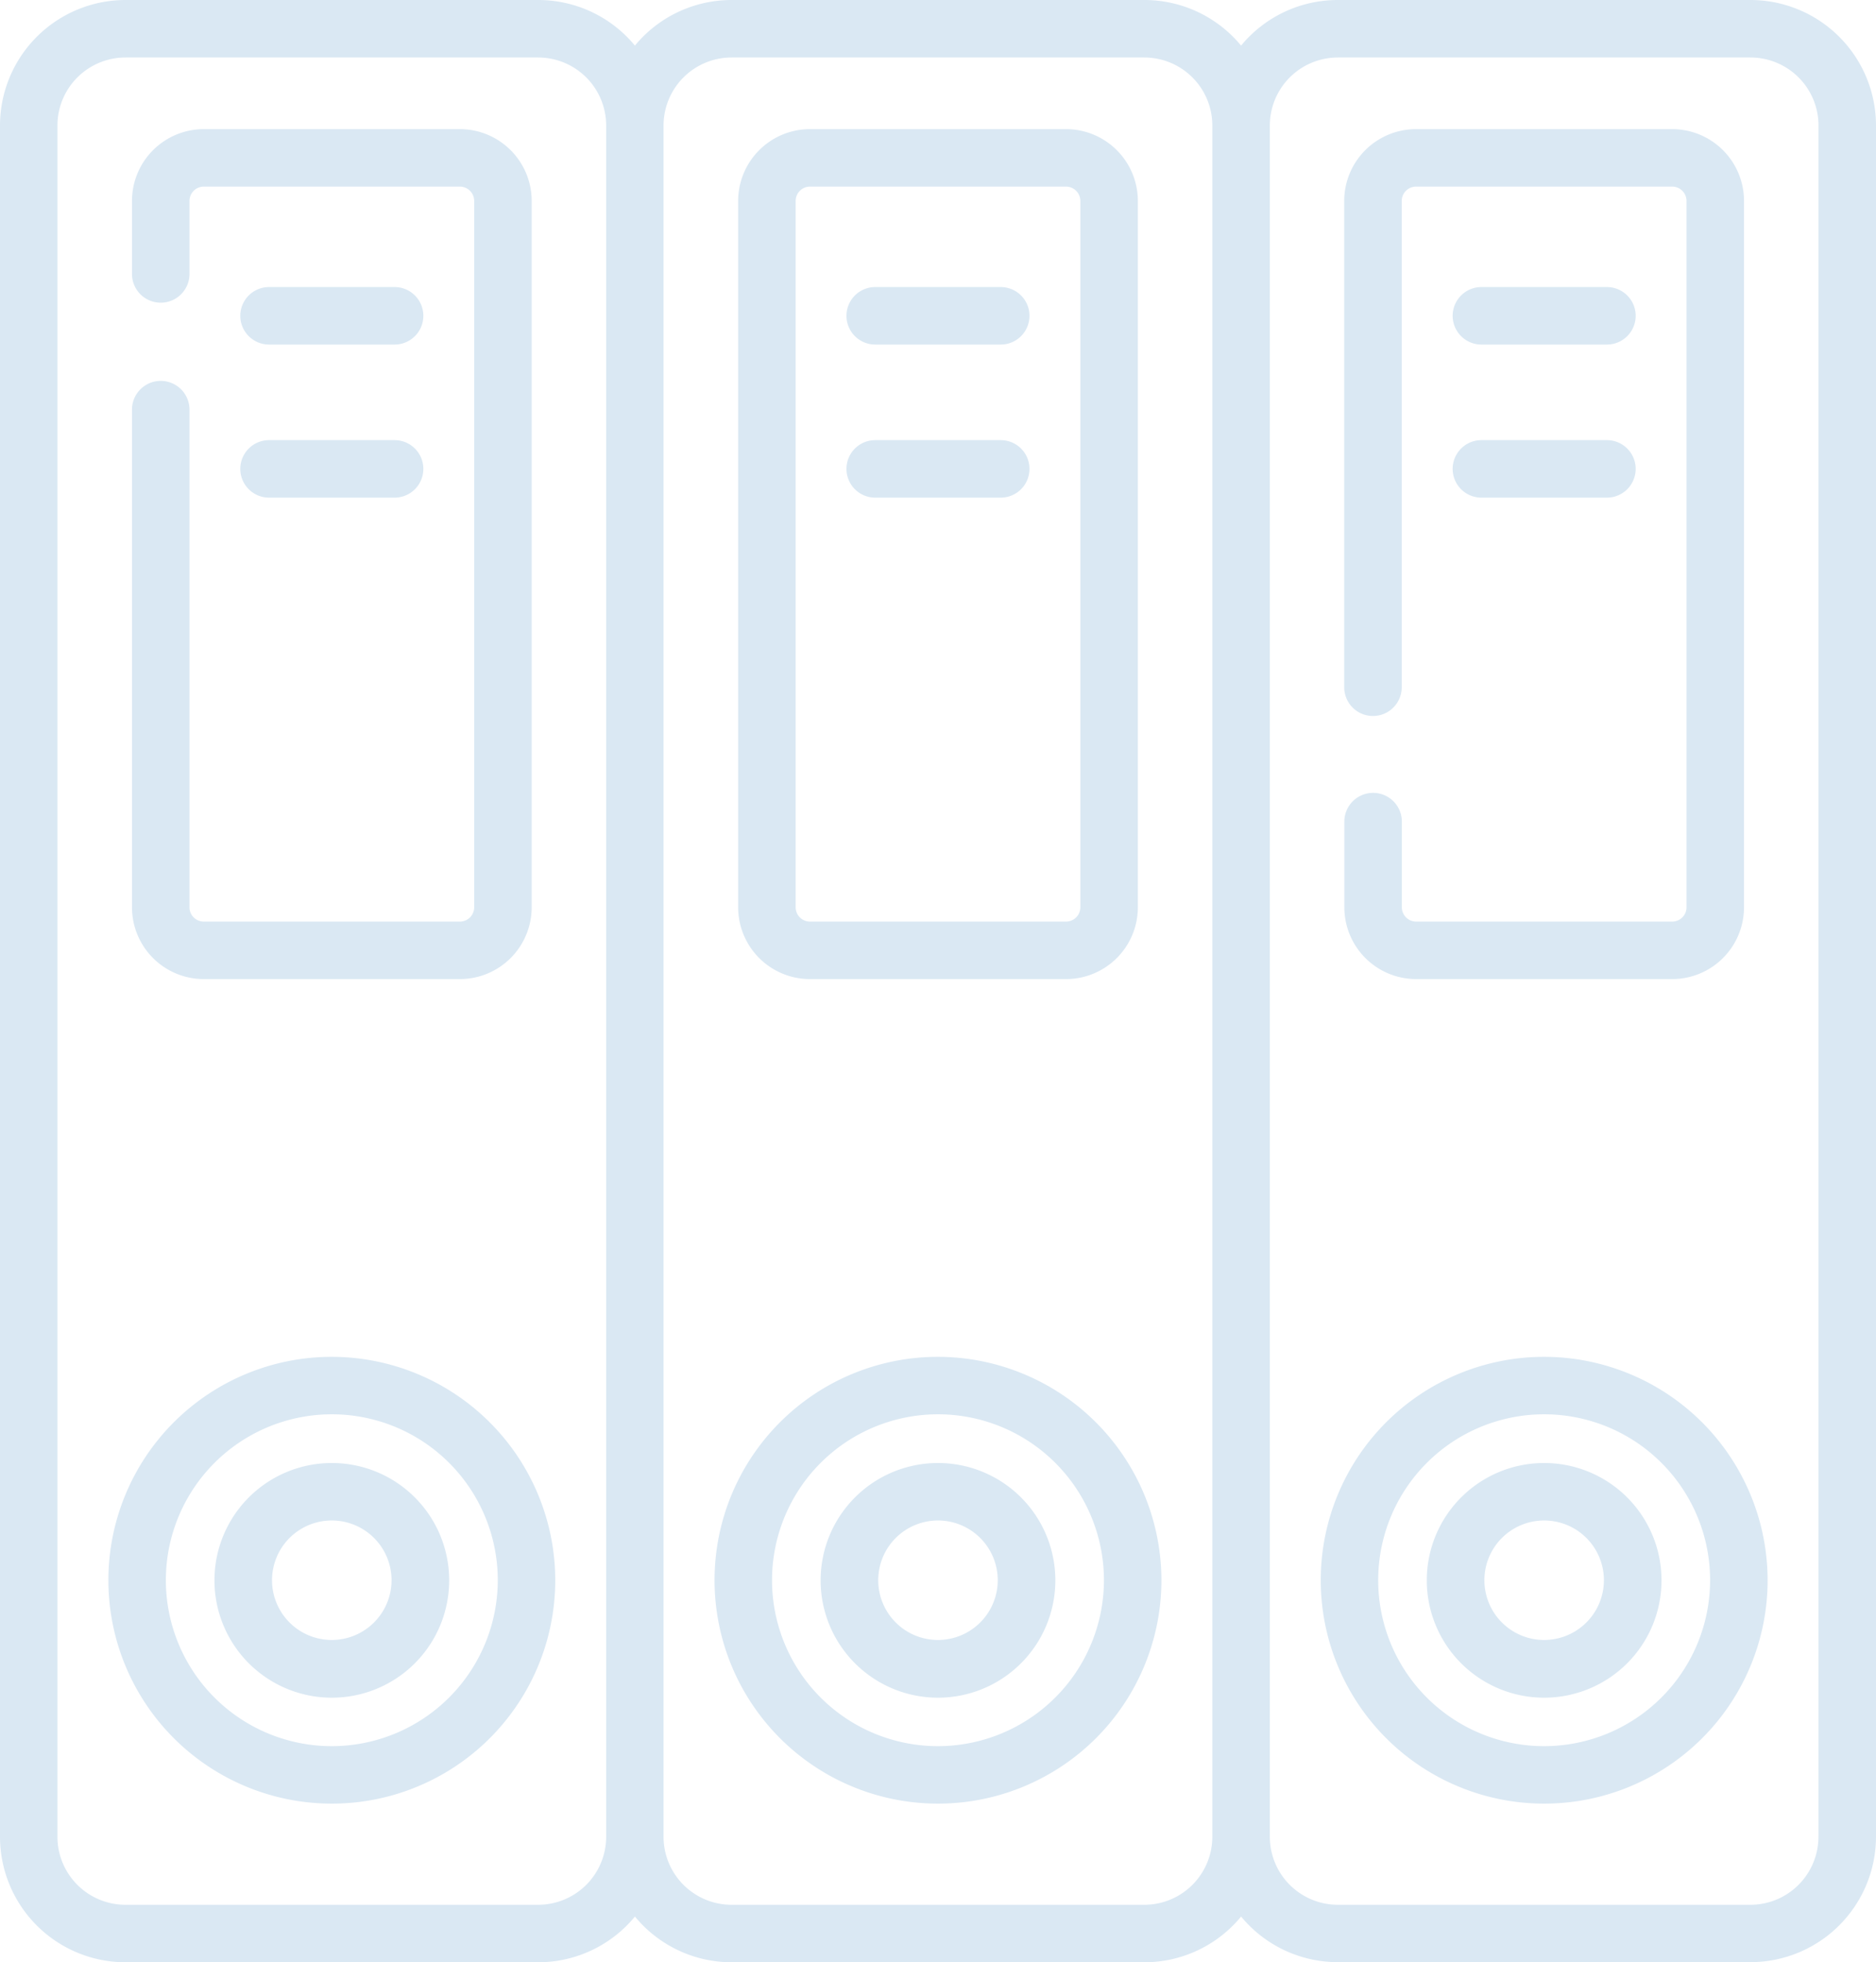 <svg id="folder" xmlns="http://www.w3.org/2000/svg" width="62.343" height="65.22" viewBox="0 0 62.343 65.22">
  <path id="Pfad_135" data-name="Pfad 135" d="M74.941,76.811h4.172a.955.955,0,1,0,0-1.911H74.941a.955.955,0,0,0,0,1.911Z" transform="translate(-66 -65.359)" fill="#dae8f3"/>
  <path id="Pfad_136" data-name="Pfad 136" d="M74.941,116.756h4.172a.955.955,0,1,0,0-1.911H74.941a.955.955,0,0,0,0,1.911Z" transform="translate(-66 -100.216)" fill="#dae8f3"/>
  <path id="Pfad_137" data-name="Pfad 137" d="M233.081,76.811h4.171a.955.955,0,0,0,0-1.911h-4.171a.955.955,0,1,0,0,1.911Z" transform="translate(-203.996 -65.359)" fill="#dae8f3"/>
  <path id="Pfad_138" data-name="Pfad 138" d="M233.081,116.756h4.171a.955.955,0,0,0,0-1.911h-4.171a.955.955,0,1,0,0,1.911Z" transform="translate(-203.996 -100.216)" fill="#dae8f3"/>
  <path id="Pfad_139" data-name="Pfad 139" d="M391.221,76.811h4.171a.955.955,0,0,0,0-1.911h-4.171a.955.955,0,1,0,0,1.911Z" transform="translate(-341.991 -65.359)" fill="#dae8f3"/>
  <path id="Pfad_140" data-name="Pfad 140" d="M391.221,116.756h4.171a.955.955,0,0,0,0-1.911h-4.171a.955.955,0,1,0,0,1.911Z" transform="translate(-341.991 -100.216)" fill="#dae8f3"/>
  <path id="Pfad_141" data-name="Pfad 141" d="M206.25,61.943h8.511a2.388,2.388,0,0,0,2.386-2.386V36.079a2.388,2.388,0,0,0-2.386-2.386H206.25a2.388,2.388,0,0,0-2.386,2.386V59.557a2.388,2.388,0,0,0,2.386,2.386Zm-.475-25.864a.476.476,0,0,1,.475-.475h8.511a.476.476,0,0,1,.475.475V59.557a.476.476,0,0,1-.475.475H206.25a.476.476,0,0,1-.475-.475Z" transform="translate(-179.334 -29.401)" fill="#dae8f3"/>
  <path id="Pfad_142" data-name="Pfad 142" d="M69.465,0H55.748a4.162,4.162,0,0,0-3.214,1.516A4.162,4.162,0,0,0,49.321,0H35.6A4.162,4.162,0,0,0,32.39,1.516,4.162,4.162,0,0,0,29.177,0H15.46a4.174,4.174,0,0,0-4.169,4.169V61.051A4.174,4.174,0,0,0,15.46,65.22H29.177A4.162,4.162,0,0,0,32.391,63.7,4.162,4.162,0,0,0,35.6,65.22H49.321A4.162,4.162,0,0,0,52.535,63.7a4.162,4.162,0,0,0,3.214,1.516H69.465a4.174,4.174,0,0,0,4.169-4.169V4.169A4.174,4.174,0,0,0,69.465,0ZM29.177,63.309H15.46A2.261,2.261,0,0,1,13.2,61.051V4.169A2.261,2.261,0,0,1,15.46,1.911H29.177a2.261,2.261,0,0,1,2.258,2.258V61.051A2.261,2.261,0,0,1,29.177,63.309Zm20.144,0H35.6a2.261,2.261,0,0,1-2.258-2.258V4.169A2.261,2.261,0,0,1,35.6,1.911H49.321a2.261,2.261,0,0,1,2.258,2.258V61.051A2.261,2.261,0,0,1,49.321,63.309Zm22.4-2.258a2.261,2.261,0,0,1-2.258,2.258H55.748a2.261,2.261,0,0,1-2.258-2.258V4.169a2.261,2.261,0,0,1,2.258-2.258H69.465a2.261,2.261,0,0,1,2.258,2.258V61.051Z" transform="translate(-11.291 0)" fill="#dae8f3"/>
  <path id="Pfad_143" data-name="Pfad 143" d="M364.39,61.943H372.9a2.388,2.388,0,0,0,2.386-2.386V36.079a2.388,2.388,0,0,0-2.386-2.386H364.39A2.388,2.388,0,0,0,362,36.079V52.243a.955.955,0,1,0,1.911,0V36.079a.476.476,0,0,1,.475-.475H372.9a.475.475,0,0,1,.475.475V59.557a.475.475,0,0,1-.475.475H364.39a.476.476,0,0,1-.475-.475V56.709a.955.955,0,1,0-1.911,0v2.848A2.388,2.388,0,0,0,364.39,61.943Z" transform="translate(-317.329 -29.401)" fill="#dae8f3"/>
  <path id="Pfad_144" data-name="Pfad 144" d="M48.111,61.943h8.511a2.388,2.388,0,0,0,2.386-2.386V36.079a2.388,2.388,0,0,0-2.386-2.386H48.111a2.388,2.388,0,0,0-2.386,2.386v2.427a.955.955,0,1,0,1.911,0V36.079a.475.475,0,0,1,.475-.475h8.511a.475.475,0,0,1,.475.475V59.557a.475.475,0,0,1-.475.475H48.111a.475.475,0,0,1-.475-.475V43.016a.955.955,0,0,0-1.911,0V59.557A2.388,2.388,0,0,0,48.111,61.943Z" transform="translate(-41.339 -29.401)" fill="#dae8f3"/>
  <path id="Pfad_145" data-name="Pfad 145" d="M46.992,354.027a7.425,7.425,0,1,0,7.425,7.425A7.434,7.434,0,0,0,46.992,354.027Zm0,12.94a5.515,5.515,0,1,1,5.515-5.515A5.521,5.521,0,0,1,46.992,366.967Z" transform="translate(-35.965 -308.93)" fill="#dae8f3"/>
  <path id="Pfad_146" data-name="Pfad 146" d="M71.169,381.733a3.9,3.9,0,1,0,3.9,3.9A3.9,3.9,0,0,0,71.169,381.733Zm0,5.882a1.986,1.986,0,1,1,1.985-1.986A1.988,1.988,0,0,1,71.169,387.615Z" transform="translate(-60.142 -333.107)" fill="#dae8f3"/>
  <path id="Pfad_147" data-name="Pfad 147" d="M205.132,354.027a7.425,7.425,0,1,0,7.425,7.425A7.434,7.434,0,0,0,205.132,354.027Zm0,12.94a5.515,5.515,0,1,1,5.515-5.515A5.521,5.521,0,0,1,205.132,366.967Z" transform="translate(-173.961 -308.93)" fill="#dae8f3"/>
  <path id="Pfad_148" data-name="Pfad 148" d="M229.309,381.733a3.9,3.9,0,1,0,3.9,3.9A3.9,3.9,0,0,0,229.309,381.733Zm0,5.882a1.986,1.986,0,1,1,1.986-1.986A1.988,1.988,0,0,1,229.309,387.615Z" transform="translate(-198.138 -333.107)" fill="#dae8f3"/>
  <path id="Pfad_149" data-name="Pfad 149" d="M363.272,354.027a7.425,7.425,0,1,0,7.426,7.425A7.434,7.434,0,0,0,363.272,354.027Zm0,12.94a5.515,5.515,0,1,1,5.515-5.515A5.521,5.521,0,0,1,363.272,366.967Z" transform="translate(-311.957 -308.93)" fill="#dae8f3"/>
  <path id="Pfad_150" data-name="Pfad 150" d="M387.449,381.733a3.9,3.9,0,1,0,3.9,3.9A3.9,3.9,0,0,0,387.449,381.733Zm0,5.882a1.986,1.986,0,1,1,1.986-1.986A1.988,1.988,0,0,1,387.449,387.615Z" transform="translate(-336.134 -333.107)" fill="#dae8f3"/>
</svg>
